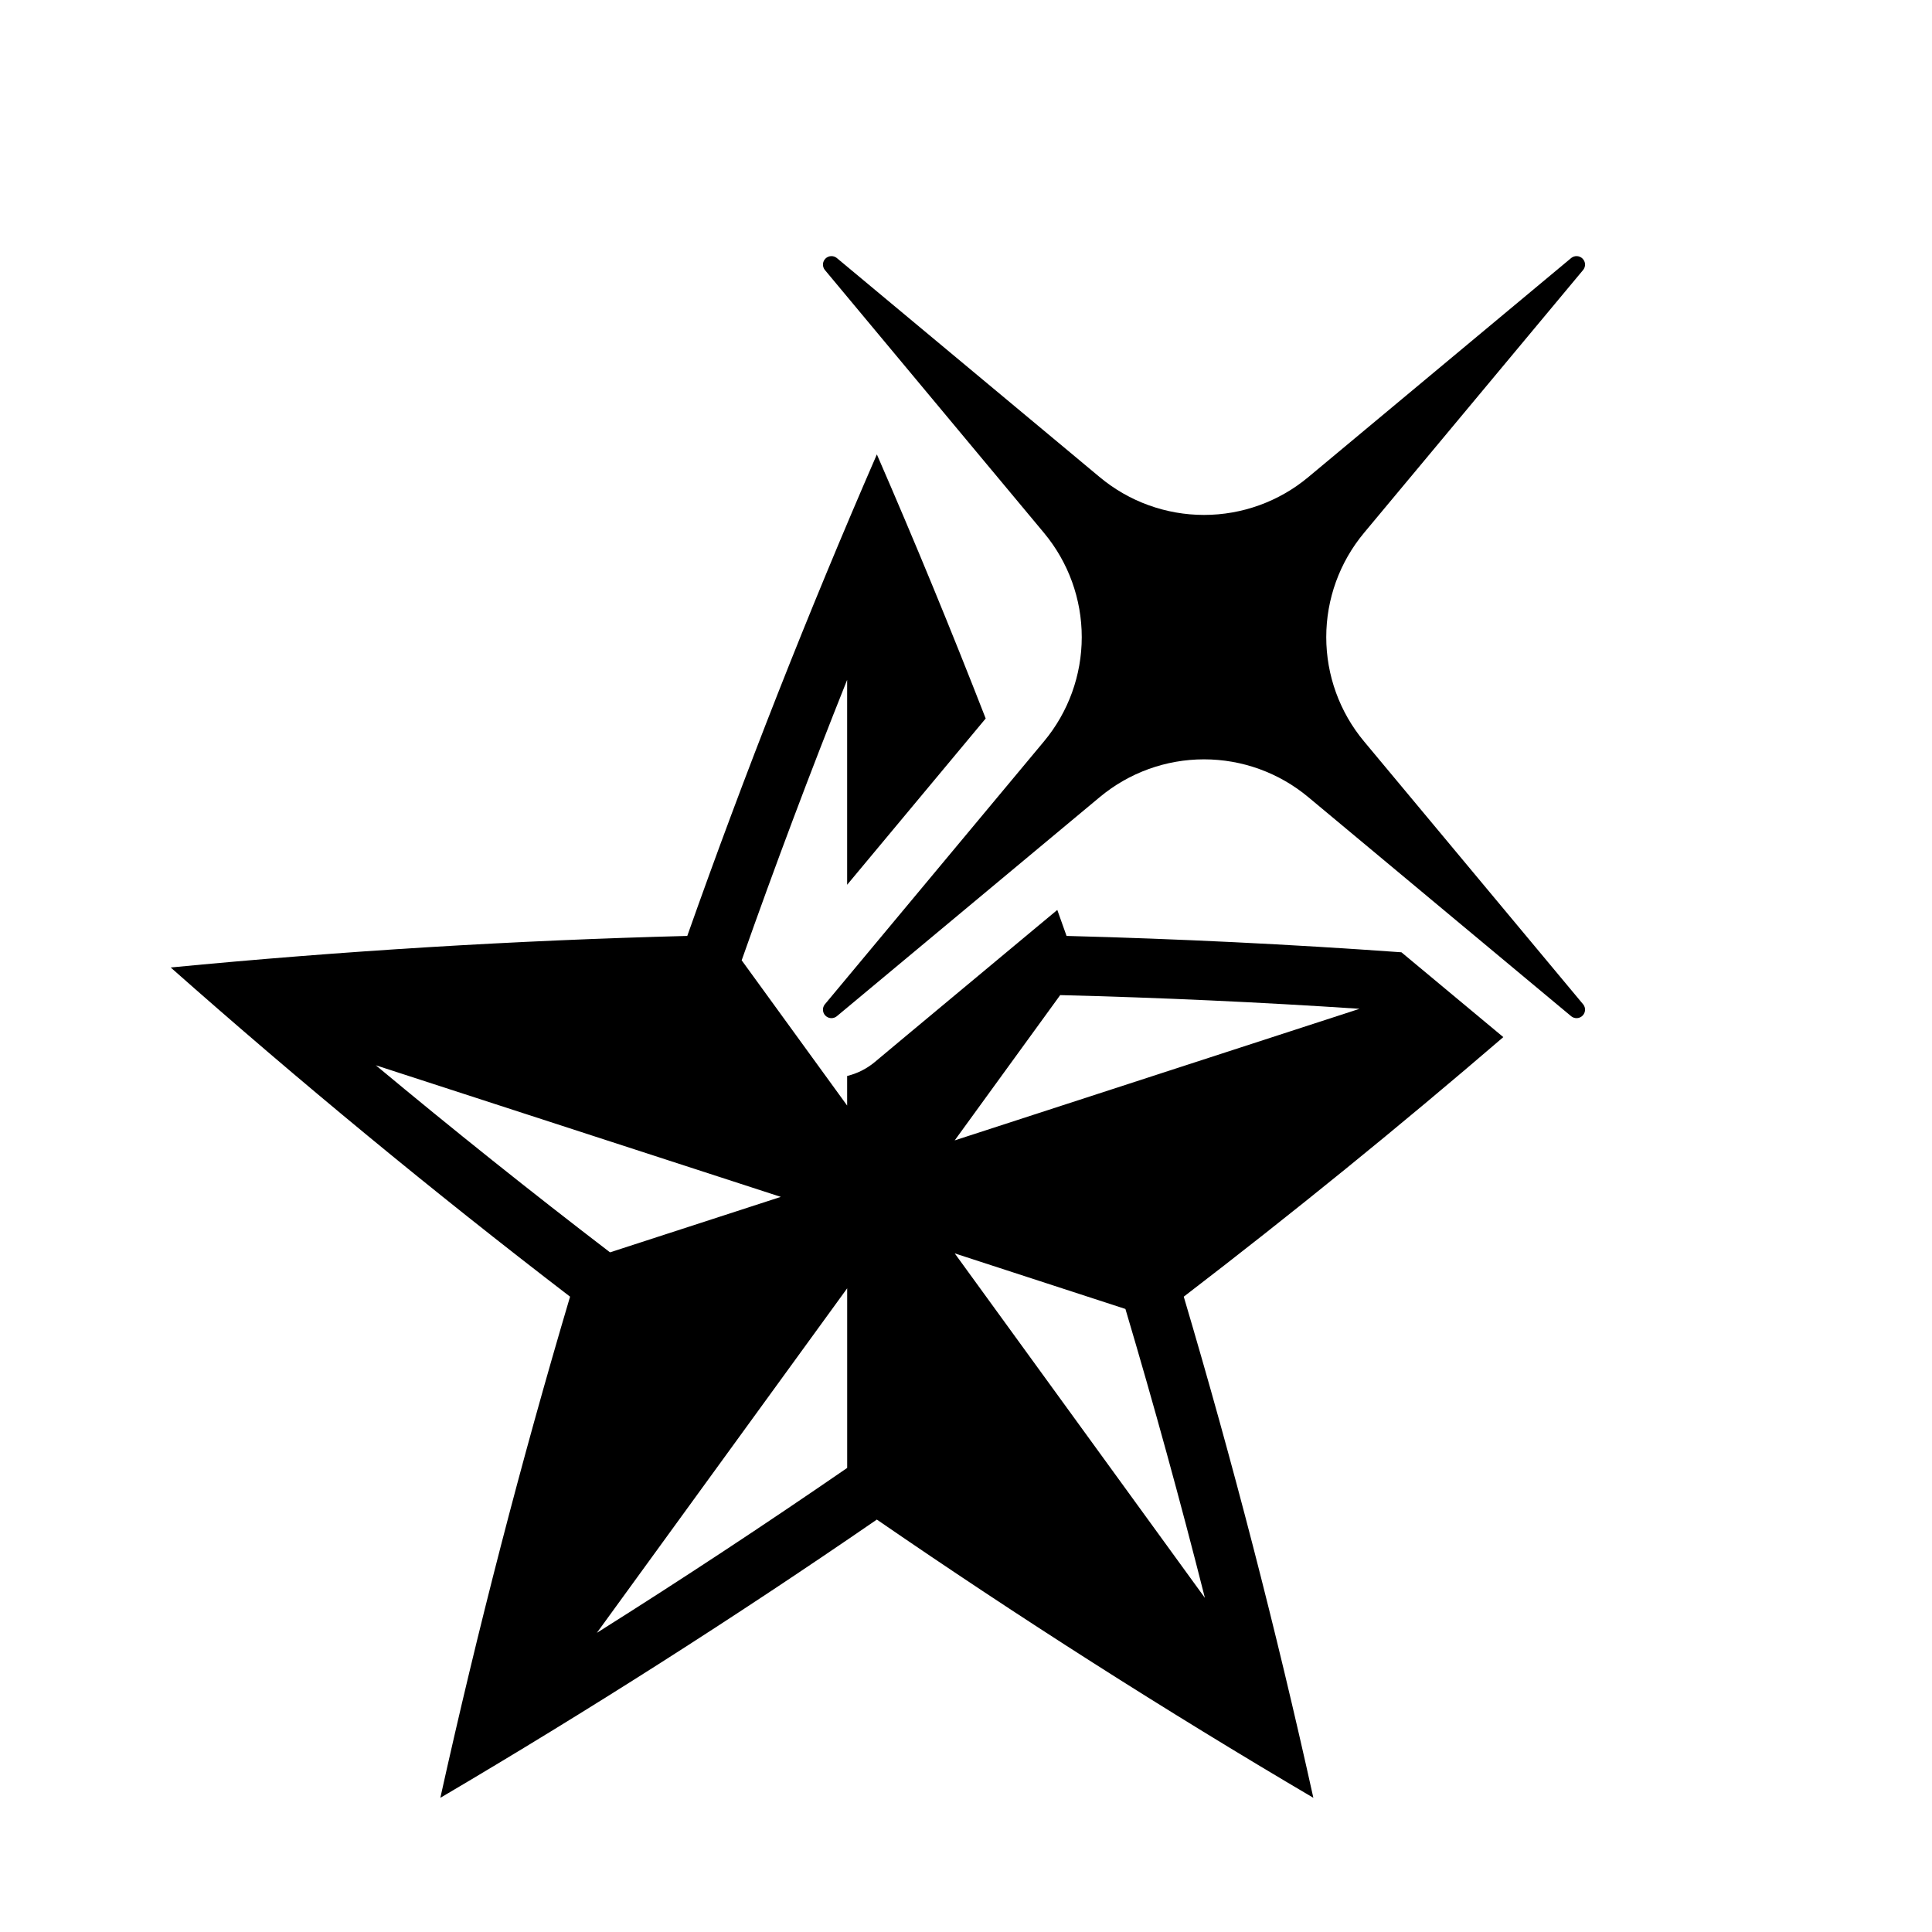 <?xml version="1.0" encoding="UTF-8"?>
<!-- The Best Svg Icon site in the world: iconSvg.co, Visit us! https://iconsvg.co -->
<svg fill="#000000" width="800px" height="800px" version="1.1" viewBox="144 144 512 512" xmlns="http://www.w3.org/2000/svg">
 <g>
  <path d="m376.38 264.42c-18.242 41.938-35 84.5-50.246 127.61-45.719 1.184-91.379 3.973-136.9 8.363 34.246 30.312 69.547 59.41 105.84 87.238-13.016 43.855-24.48 88.152-34.379 132.81 39.414-23.215 78-47.809 115.68-73.738 37.684 25.93 76.266 50.523 115.68 73.738-9.887-44.66-21.344-88.957-34.348-132.81 28.863-22.133 57.105-45.07 84.688-68.785l-27-22.48c-29.547-2.121-59.137-3.566-88.746-4.336-0.816-2.301-1.633-4.594-2.457-6.891l-39.945 33.273-8.426 7.043c-2.125 1.773-4.629 3.039-7.32 3.688v7.84l-27.953-38.496h0.004c8.805-24.961 18.125-49.742 27.949-74.32v54.305l36.715-44.062v-0.004c-9.16-23.512-18.773-46.848-28.84-69.988zm48.586 143.29-0.004 0.004c26.469 0.668 52.918 1.875 79.336 3.629l-107.29 34.871zm-181.36 18.605 107.32 34.871-45.266 14.699c-21.023-16.094-41.711-32.621-62.055-49.566zm153.41 49.844 45.234 14.73v0.004c7.543 25.375 14.566 50.902 21.062 76.566zm-28.504 9.258v47.602h-0.004c-21.805 15.02-43.922 29.59-66.328 43.699z"/>
  <path d="m505.47 285.23 58.102-69.715c0.707-0.898 0.629-2.18-0.18-2.984-0.809-0.809-2.094-0.879-2.988-0.172l-69.719 58.102h0.004c-7.754 6.461-17.523 10-27.617 10-10.09 0-19.863-3.539-27.613-10l-69.719-58.102c-0.895-0.707-2.18-0.637-2.988 0.172-0.809 0.805-0.883 2.086-0.18 2.984l58.102 69.715c6.461 7.754 10 17.523 10 27.617 0 10.09-3.539 19.863-10 27.617l-58.102 69.715c-0.703 0.898-0.629 2.18 0.18 2.984 0.809 0.805 2.094 0.879 2.988 0.168l69.719-58.102v0.004c7.75-6.461 17.523-10 27.613-10 10.094 0 19.863 3.539 27.617 10l69.719 58.102-0.004-0.004c0.895 0.711 2.18 0.637 2.988-0.168 0.809-0.805 0.887-2.086 0.18-2.984l-58.102-69.715c-6.461-7.754-10-17.527-10-27.617 0-10.094 3.539-19.863 10-27.617z"/>
 </g>
</svg>